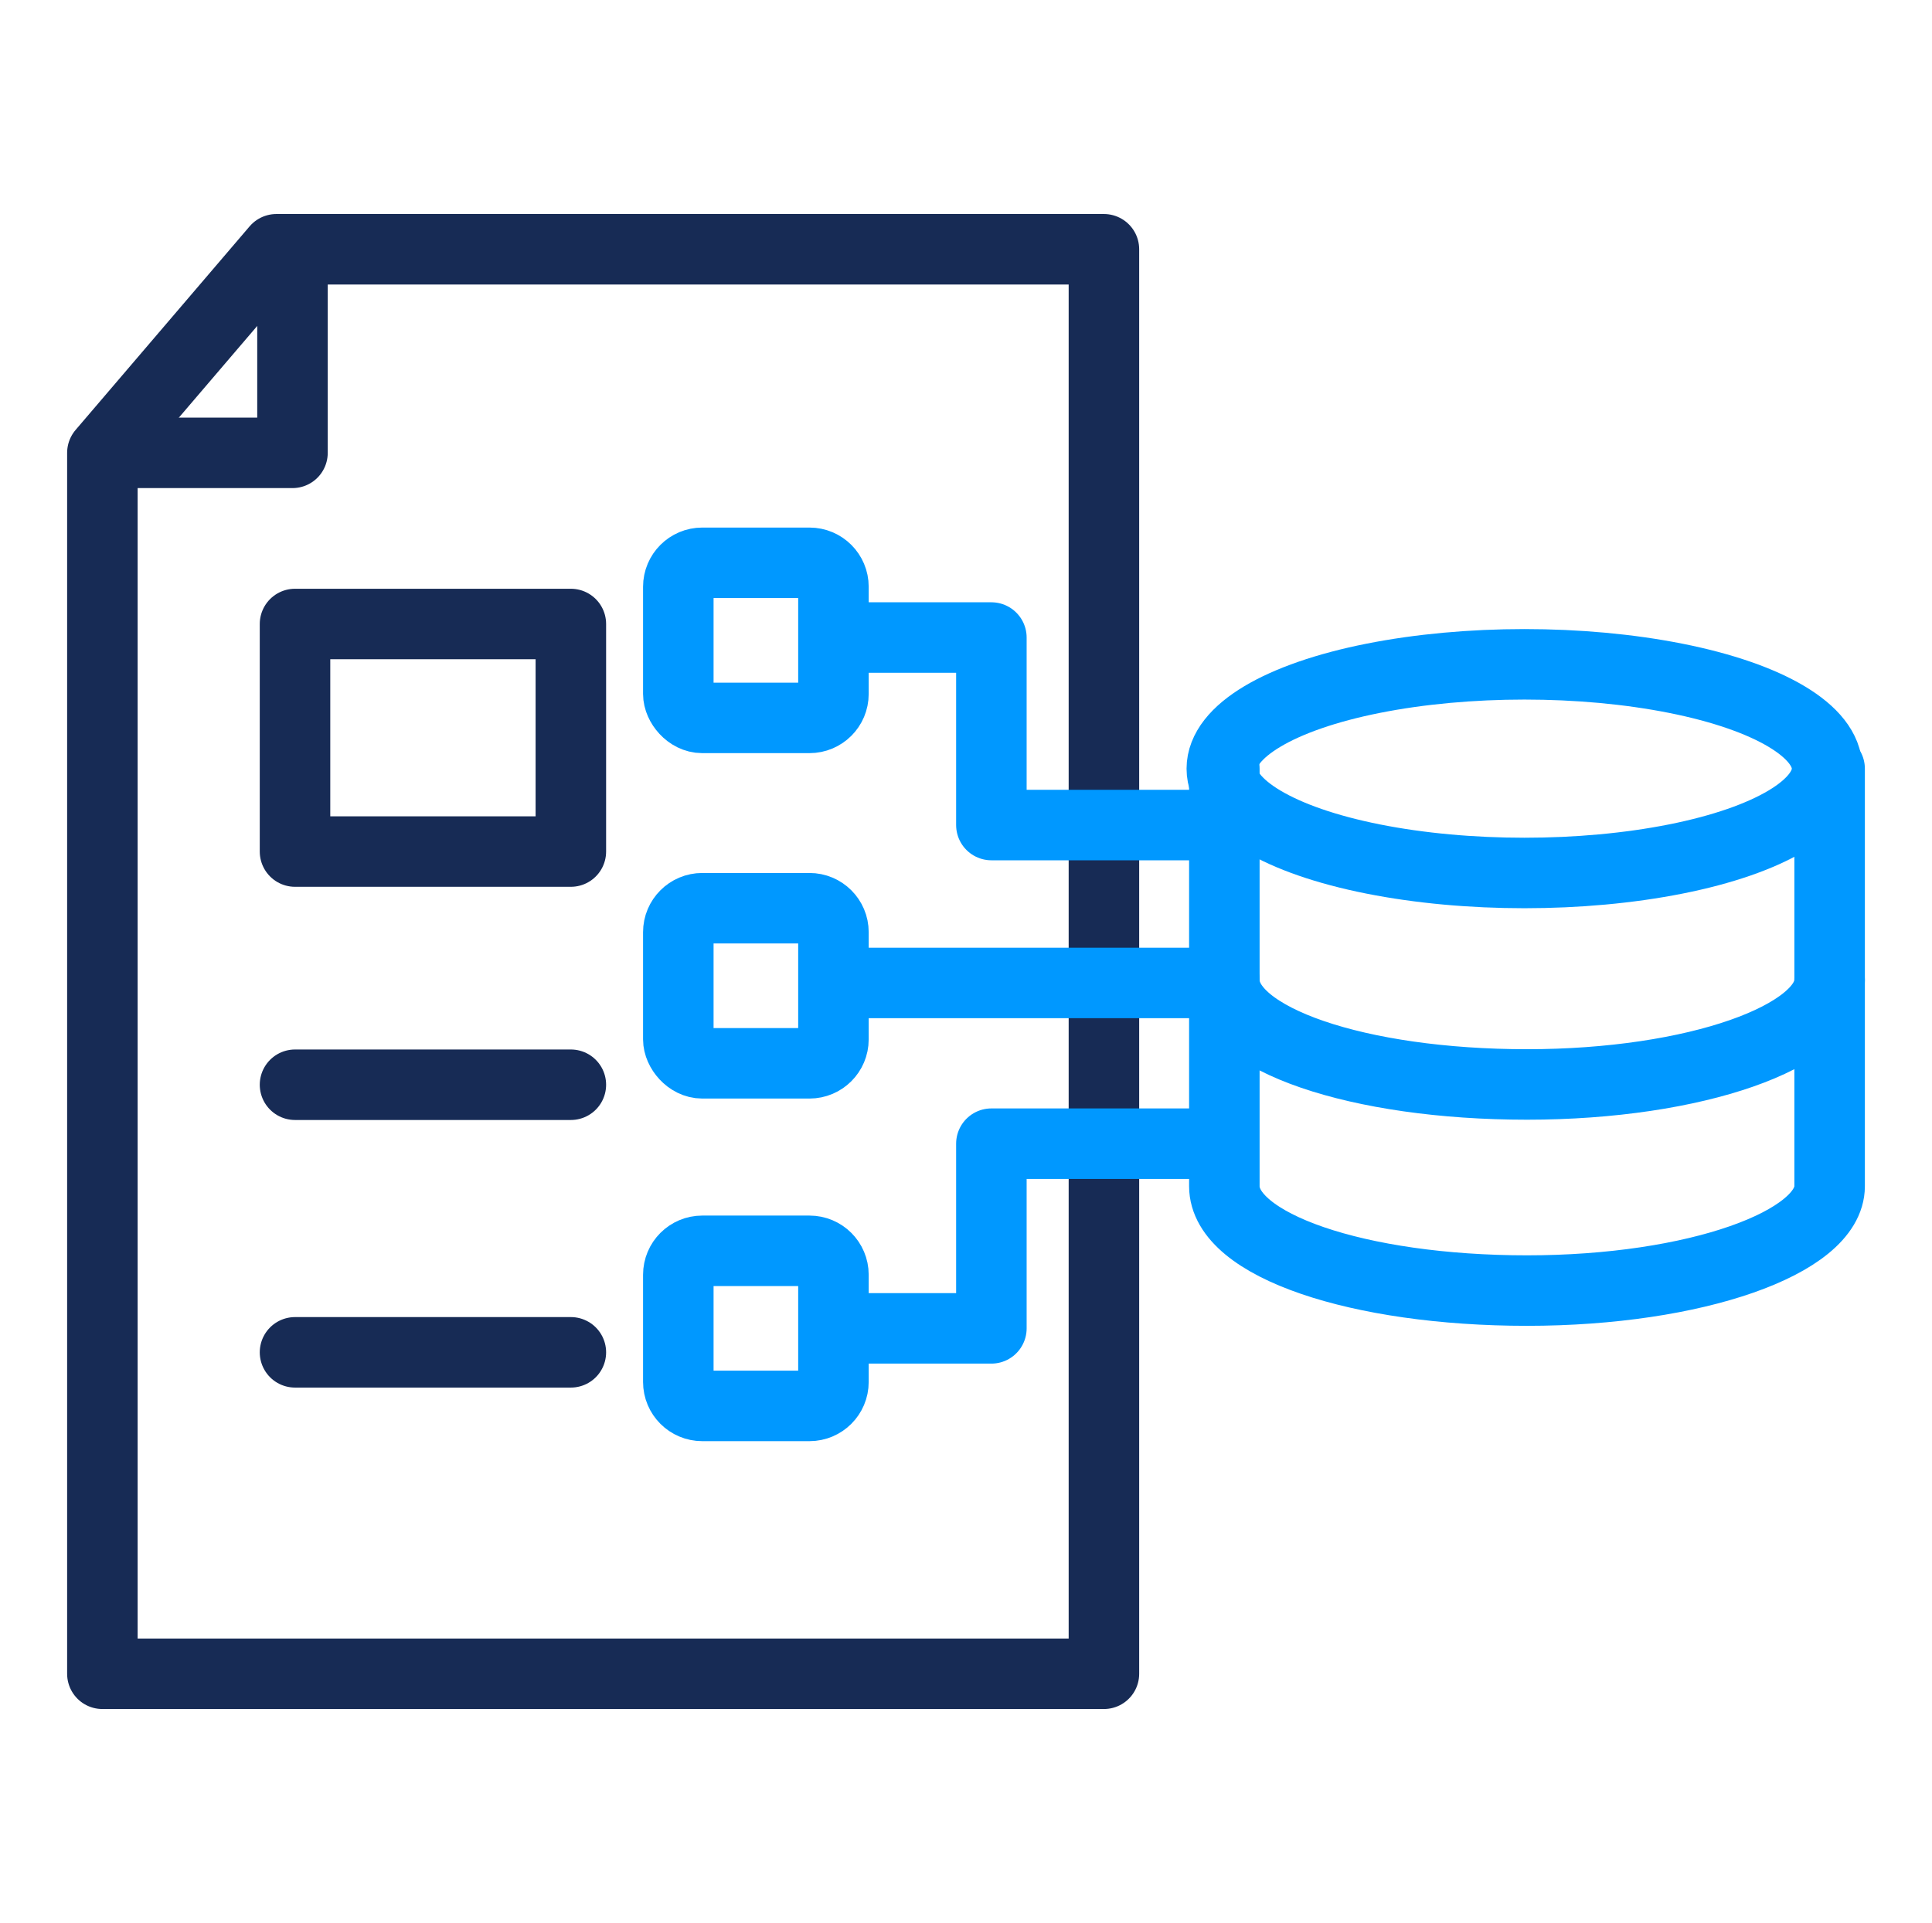 <?xml version="1.0" encoding="UTF-8"?>
<svg id="Layer_1" data-name="Layer 1" xmlns="http://www.w3.org/2000/svg" viewBox="0 0 68.5 68.2">
  <defs>
    <style>
      .cls-1 {
        stroke: #172b55;
      }

      .cls-1, .cls-2 {
        fill: none;
        stroke-linecap: round;
        stroke-linejoin: round;
        stroke-width: 2.5px;
      }

      .cls-2 {
        stroke: #0098ff;
      }
    </style>
  </defs>
  <polygon class="cls-1" points="9.8 8.84 39.14 8.84 39.14 59.36 3.63 59.36 3.63 16.06 9.8 8.84"/>
  <polyline class="cls-1" points="3.82 16.06 10.37 16.06 10.37 9.41"/>
  <rect class="cls-1" x="10.46" y="22.13" width="9.78" height="8.07"/>
  <line class="cls-1" x1="10.46" y1="38.47" x2="20.24" y2="38.47"/>
  <line class="cls-1" x1="10.46" y1="47.96" x2="20.24" y2="47.96"/>
  <g>
    <line class="cls-2" x1="43.13" y1="34.86" x2="29.74" y2="34.86"/>
    <polyline class="cls-2" points="43.13 29.26 35.15 29.26 35.15 22.61 29.64 22.61"/>
    <polyline class="cls-2" points="43.13 40.56 35.15 40.56 35.15 47.11 29.64 47.11"/>
    <g>
      <ellipse class="cls-2" cx="54.05" cy="27.26" rx="10.73" ry="3.7"/>
      <path class="cls-2" d="M43.41,34.76c0,2.09,4.75,3.7,10.73,3.7s10.73-1.71,10.73-3.7"/>
      <path class="cls-2" d="M43.41,27.26v14.81c0,2.09,4.75,3.7,10.73,3.7s10.73-1.71,10.73-3.7v-14.81"/>
    </g>
    <path class="cls-2" d="M24.9,37.71h3.8c.47,0,.85-.38.85-.85v-3.8c0-.47-.38-.85-.85-.85h-3.8c-.47,0-.85.38-.85.85v3.8c0,.38.38.85.85.85Z"/>
    <path class="cls-2" d="M24.9,25.46h3.8c.47,0,.85-.38.85-.85v-3.8c0-.47-.38-.85-.85-.85h-3.8c-.47,0-.85.38-.85.85v3.8c0,.38.38.85.85.85Z"/>
    <path class="cls-2" d="M24.9,44.36h3.8c.47,0,.85.38.85.85v3.8c0,.47-.38.85-.85.85h-3.8c-.47,0-.85-.38-.85-.85v-3.8c0-.47.38-.85.85-.85Z"/>
  </g>
</svg>